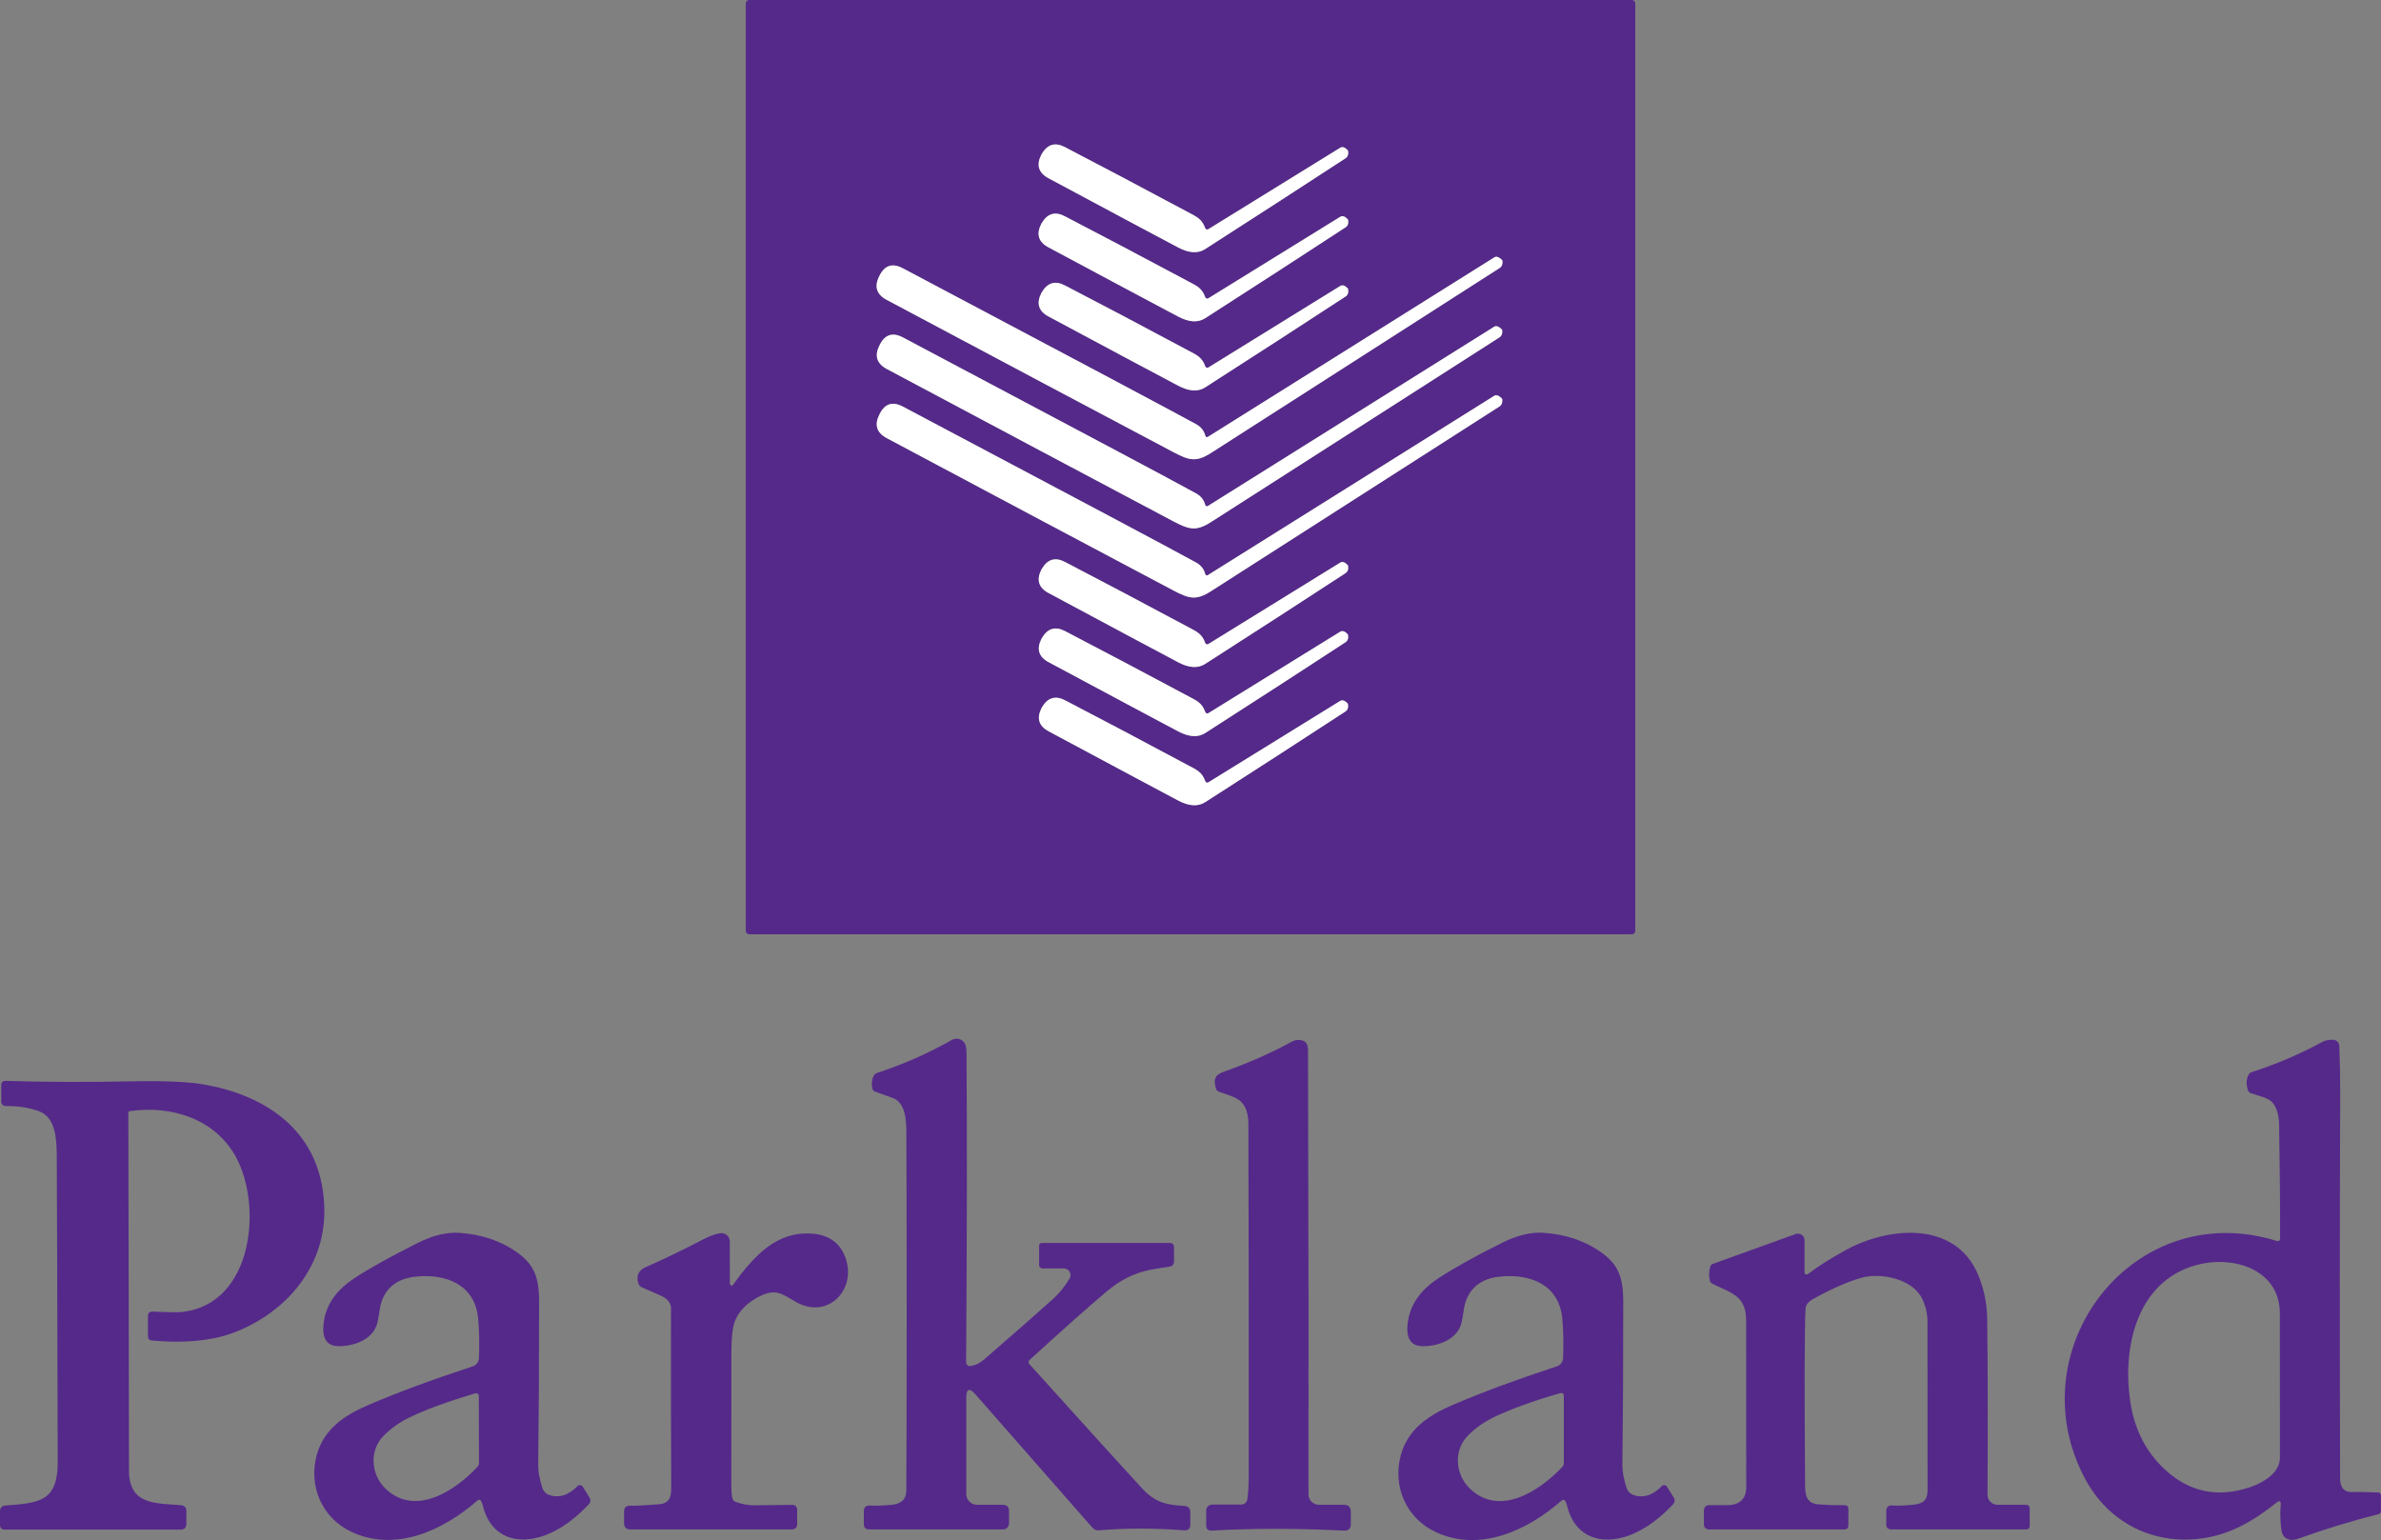 <?xml version="1.0" encoding="UTF-8"?>
<svg id="Layer_1" xmlns="http://www.w3.org/2000/svg" viewBox="0 0 1501.68 971.33">
  <rect x="0" y="0" width="1501.68" height="971.33" fill="#808080" stroke="none"/>
  <defs>
    <style>
      .cls-1 {
        fill: #fff;
      }

      .cls-2 {
        fill: #55298a;
      }
    </style>
  </defs>
  <g>
    <path class="cls-2" d="M609.44,881.76v60.52c0,3.75,3.03,6.79,6.76,6.79h16.1c2.72,0,4.08,1.36,4.08,4.08v7.68c0,2.09-1.68,3.78-3.75,3.78h-84.42c-2.26,0-3.4-1.13-3.4-3.4v-8.09c0-2.5,1.26-3.69,3.78-3.57,3.78.2,8.4.04,13.85-.47,6.07-.55,9.12-3.58,9.16-9.1.3-68.75.31-143.91.03-225.5-.03-7.33-.35-18.99-8.6-21.98-.37-.14-4.09-1.48-11.14-4.02-.88-.31-1.54-1.07-1.74-2.01-.63-2.89-.34-5.53.86-7.92.46-.87,1.23-1.54,2.16-1.86,16.62-5.44,32.33-12.37,47.14-20.8,2.89-1.65,6.57-.65,8.21,2.23.16.29.3.59.42.9.41,1.12.63,2.96.65,5.52.35,51.71.27,116.59-.27,194.63,0,1.32,1.07,2.39,2.37,2.39.11,0,.21,0,.31-.02,3.07-.37,6.01-1.78,8.8-4.22,21.76-18.9,36.16-31.56,43.21-37.96,3.96-3.58,7.47-7.9,10.55-12.94,1.21-2,.57-4.59-1.43-5.8-.66-.4-1.41-.61-2.18-.61h-13.17c-1.61,0-2.42-.81-2.42-2.42v-11.76c0-1.26.63-1.89,1.89-1.89h80.85c1.29,0,2.33,1.03,2.33,2.3v9.54c0,1.56-1.15,2.88-2.69,3.1-4.77.67-8.89,1.34-12.38,2.01-9.79,1.93-18.87,6.43-27.23,13.5-11.99,10.14-28.29,24.62-48.89,43.42-.69.64-.74,1.72-.12,2.42,36.61,40.61,60.28,66.71,71.01,78.31,8.8,9.54,15.83,10.55,26.76,11.25,2.56.18,3.84,1.55,3.84,4.11v7.59c0,2.66-1.34,3.89-4.02,3.69-18.33-1.46-36.26-1.46-53.79,0-1.45.13-2.88-.45-3.87-1.57l-73.79-84.1c-3.9-4.45-5.85-3.71-5.85,2.22Z"/>
    <path class="cls-2" d="M1435.63,947.8c-13.97,11.25-28.53,19.64-45.58,22.3-31.34,4.84-60.2-9.39-75.23-37.84-42.98-81.32,30.51-177.94,121.37-149.52.75.23,1.54-.19,1.77-.94.04-.13.06-.28.06-.42.08-18.85-.12-42.76-.59-71.75-.1-5.89-1.34-10.44-3.72-13.65-2.87-3.84-9.28-4.73-14.06-6.47-1-.37-1.66-1.07-1.98-2.1-1.1-3.58-.97-6.72.38-9.39.45-.89,1.24-1.56,2.19-1.86,15.68-5.08,30.42-11.39,44.25-18.93,1.14-.63,2.35-1.04,3.63-1.24,1.63-.26,2.91-.31,3.84-.15,1.9.29,3.34,1.89,3.43,3.81.41,10.4.6,21.1.56,32.11-.32,73.63-.33,153.88-.06,240.74.02,6.22,2.94,9.06,8.77,8.51,1.3-.12,6.37-.02,15.21.3,1,.03,1.8.84,1.8,1.83v9.87c0,.93-.63,1.74-1.54,1.98-17.41,4.39-34.12,9.49-50.13,15.3-3.33,1.22-6.06,1.19-8.18-.09-1.77-1.08-2.82-3.2-3.13-6.35-.59-5.51-.68-10.36-.27-14.53.26-2.72-.68-3.22-2.81-1.51ZM1419.18,937.94c8.09-2.75,18.76-8.86,18.76-18.64-.06-35.54-.08-65.84-.06-90.89.03-26.47-26.64-35.95-48.95-31.4-40.32,8.24-50.98,51.31-45.25,87.76,2.66,17.01,9.84,30.98,21.53,41.89,15.54,14.47,33.53,18.24,53.97,11.28Z"/>
    <path class="cls-2" d="M782.8,948.96c1.98,0,3.65-1.47,3.9-3.43.57-4.27.86-9.35.86-15.24.04-100.31-.03-174.12-.21-221.42-.04-6.46-1.63-11.18-4.79-14.15-3.37-3.13-9.51-4.55-13.85-6.17-.97-.37-1.59-1.06-1.86-2.07-1.42-5.2-1.09-8.36,4.76-10.46,15.6-5.49,30.03-11.86,43.3-19.11,2.3-1.26,5.06-1.37,7.44-.3,1.73.79,2.6,2.77,2.6,5.94.33,115.4.43,208.69.3,279.88-.02,3.65,2.93,6.63,6.59,6.65,0,0,.02,0,.03,0h15.71c2.91,0,4.37,1.46,4.37,4.37v7.8c0,2.88-1.44,4.24-4.31,4.11-29.91-1.48-57.71-1.48-83.39,0-2.34.12-3.52-.99-3.52-3.34v-9.28c0-2.09,1.69-3.78,3.78-3.78h18.28Z"/>
    <path class="cls-2" d="M81.73,700.8c-.45.07-.77.45-.77.89.22,144.82.34,220.16.38,226.03.18,21.65,16.9,20.26,32.79,21.62,2.26.2,3.4,1.43,3.4,3.69v8.51c0,1.76-1.43,3.19-3.19,3.19H3.04c-2.03,0-3.04-1.02-3.04-3.07v-8.36c0-2.36,1.17-3.62,3.52-3.78,21.24-1.57,32.94-2.54,32.88-27.35-.28-114.59-.48-179.33-.62-194.22-.09-10.13-.86-23.34-11.25-27.12-6.18-2.24-13.16-3.33-20.94-3.25-1.52.03-2.77-1.17-2.81-2.69,0-.02,0-.04,0-.06v-10.37c0-1.89.94-2.81,2.81-2.75,25.44.77,51.76.87,78.96.3,20.42-.41,35.49.2,45.19,1.83,37.43,6.29,70.01,26.61,75.88,67.05,3.33,22.94-2.04,43.28-16.1,61.03-12.55,15.83-32.91,28.24-52.67,32.14-11.32,2.24-24.31,2.72-38.96,1.42-1.71-.14-2.57-1.06-2.57-2.78v-12.49c0-2.11,1.04-3.11,3.13-3.01,9.85.49,16.19.56,19.02.21,44.54-5.64,49.98-67.32,33.29-97.77-13.17-23.99-40.65-32.67-67.02-28.83Z"/>
    <path class="cls-2" d="M303.1,946.27c-.52-.48-1.32-.48-1.86,0-21.36,18.79-51.78,33.08-79.75,19.79-18.31-8.68-27-28.48-21.77-48.21,4.37-16.36,17.4-25.17,32.14-31.52,18.55-7.98,40.64-16.16,66.25-24.55,2.29-.74,3.87-2.83,3.96-5.23.35-9.24.19-17.53-.5-24.87-2.01-21.89-20.85-28.62-40-26.44-12.97,1.48-20.74,9.22-22.24,21.8-.28,2.21-.71,4.59-1.3,7.15-2.42,10.6-14.92,15.09-24.96,14.83-10.07-.27-10.01-10.1-8.39-17.84,2.07-9.79,8.32-18.11,18.76-24.96,9.91-6.5,23.35-13.97,40.32-22.42,9.37-4.69,18.04-6.76,25.99-6.23,14.22.95,26.52,5.17,36.89,12.67,15.3,11.11,13.29,23.45,13.32,44.84.06,23.47-.12,53.17-.53,89.09-.04,3.64.79,8.22,2.48,13.74.71,2.36,2.05,3.95,4.02,4.76,6.82,2.78,13.47-.27,18.28-5.38.79-.84,2.12-.89,2.96-.09.13.12.25.26.34.42l4.16,6.68c1.04,1.63.9,3.16-.44,4.58-7.58,8.05-15.41,13.98-23.48,17.78-18.37,8.68-37.72,4.79-43.07-16.54-.51-2.03-1.04-3.31-1.6-3.84ZM299.46,878.92c-16.99,4.98-30.75,10.01-41.27,15.09-6.34,3.11-11.81,7-16.39,11.67-8.95,9.16-7.92,24.22,1.21,33.08,18.49,17.93,43.48,2.04,58.13-13.62.62-.67.96-1.53.95-2.42l-.12-41.97c-.02-1.71-.86-2.32-2.51-1.83Z"/>
    <path class="cls-2" d="M462.01,810.69c.1-.06.38-.42.86-1.09,5.24-7.5,10.7-13.87,16.39-19.11,10.18-9.35,21.33-13.48,33.44-12.38,10.73.98,17.67,6.32,20.82,16.01,6.47,19.85-11.84,38.28-31.49,27.03-8.8-5.05-12.7-8.6-22.74-3.63-7.82,3.88-13.04,9.03-15.66,15.45-1.58,3.88-2.36,10.76-2.36,20.65-.04,27.53-.05,55.06-.03,82.59,0,4.61.27,7.65.8,9.13.33.96.97,1.6,1.92,1.92,4.16,1.48,8.18,2.2,12.08,2.16,12.86-.16,20.58-.27,23.16-.32,2.38-.08,3.57,1.07,3.57,3.46v8.98c0,1.68-1.36,3.04-3.04,3.04h-102.62c-1.94,0-3.52-1.56-3.52-3.49h0v-7.74c0-2.52,1.26-3.75,3.78-3.69,3.13.1,9.1-.2,17.9-.89,7.15-.53,8.12-4.55,8.09-11.11-.2-37.51-.25-75.02-.15-112.51.02-3.45-2.33-6.2-7.06-8.27-6.58-2.88-10.34-4.52-11.28-4.93-.98-.44-1.75-1.24-2.13-2.24-1.71-4.49-.3-8.51,4.55-10.57,9.69-4.16,22.01-10.09,36.95-17.81,3.7-1.93,7.04-3.11,10.01-3.54,2.87-.42,5.55,1.56,5.97,4.43.04.24.05.49.06.74l.03,26.26c0,.8.5,1.53,1.13,1.61.19.03.38-.01.55-.11Z"/>
    <path class="cls-2" d="M986.88,946.3c-.52-.48-1.32-.48-1.86,0-21.36,18.82-51.78,33.14-79.78,19.85-18.31-8.68-27.03-28.48-21.8-48.24,4.37-16.36,17.4-25.17,32.14-31.55,18.55-7.98,40.65-16.17,66.28-24.58,2.28-.74,3.86-2.83,3.96-5.23.35-9.24.19-17.53-.5-24.87-2.04-21.92-20.88-28.65-40.02-26.44-13,1.48-20.77,9.22-22.24,21.8-.28,2.21-.71,4.59-1.3,7.15-2.42,10.63-14.92,15.12-24.99,14.86-10.07-.27-10.01-10.1-8.39-17.84,2.07-9.79,8.32-18.12,18.76-24.99,9.91-6.5,23.35-13.98,40.32-22.45,9.39-4.69,18.07-6.76,26.02-6.23,14.22.95,26.52,5.17,36.89,12.67,15.33,11.11,13.32,23.45,13.35,44.84.08,23.49-.09,53.21-.5,89.15-.04,3.64.79,8.22,2.48,13.74.73,2.36,2.08,3.95,4.05,4.76,6.82,2.78,13.47-.27,18.28-5.38.79-.85,2.11-.9,2.96-.12.13.12.25.26.34.41l4.16,6.71c1.04,1.63.9,3.16-.44,4.58-7.58,8.05-15.41,13.98-23.48,17.78-18.37,8.71-37.75,4.81-43.1-16.54-.51-2.03-1.04-3.31-1.6-3.84ZM983.78,878.74c-17.09,4.94-30.93,9.95-41.5,15.04-6.38,3.09-11.88,6.98-16.51,11.67-9.04,9.16-8.06,24.31,1.09,33.23,18.52,18.11,43.69,2.22,58.46-13.47.63-.66.97-1.53.97-2.42v-42.18c0-1.73-.84-2.35-2.51-1.86Z"/>
    <path class="cls-2" d="M1138.12,802.56c0,.7.58,1.27,1.28,1.26.27,0,.54-.09.76-.26,6.87-5.14,15-10.26,24.37-15.36,26.5-14.41,68.44-18.55,82.97,15.6,3.74,8.78,5.68,18.22,5.82,28.3.37,30.68.43,67.55.18,110.62-.02,3.49,2.79,6.33,6.26,6.35,0,0,.02,0,.03,0h17.87c1.63,0,2.45.82,2.45,2.45v11.05c0,1.13-.9,2.04-2.01,2.04h-85.25c-2.13,0-3.19-1.06-3.19-3.19v-8.39c0-2.52,1.26-3.69,3.78-3.52,3.45.24,7.97.06,13.56-.53,9.87-1,8.68-6.59,8.68-15.18-.02-63.65-.03-97.05-.03-100.22-.02-5.3-1.21-10.25-3.57-14.86-6.32-12.41-26.35-16.01-37.48-12.97-8.63,2.32-19.05,6.87-31.28,13.65-2.91,1.63-4.44,3.64-4.58,6.03-.63,11.91-.73,48.59-.3,110.03.06,6.91.27,12.76,8.71,13.38,5.67.41,11.08.59,16.22.53,1.6-.02,2.39.77,2.39,2.36v10.6c0,1.27-1.03,2.3-2.3,2.3h-85.28c-2.36,0-3.54-1.19-3.54-3.57v-8.09c0-2.48,1.23-3.7,3.69-3.66,2.64.02,6.25.02,10.84,0,8.11-.04,12.17-3.9,12.17-11.58-.06-35.35-.08-70.29-.06-104.83,0-15.33-8.74-17.22-21.21-23.19-.95-.43-1.53-1.15-1.74-2.16-.65-3.11-.54-6.02.32-8.71.24-.78.84-1.41,1.62-1.71l52.25-18.82c2.16-.78,4.55.34,5.33,2.5.17.46.25.94.25,1.43v20.32Z"/>
  </g>
  <g>
    <path class="cls-2" d="M1031.34,587.14c0,1.16-.94,2.1-2.1,2.1H472.44c-1.16,0-2.1-.94-2.1-2.1V2.1c0-1.16.94-2.1,2.1-2.1h556.8c1.16,0,2.1.94,2.1,2.1v585.04ZM760.09,143.85c-2.04-5.85-5.49-7.18-10.55-9.9-29.97-16.05-55.98-29.79-78.01-41.24-6.14-3.19-11.02-1.67-14.62,4.55-.02.04-.09.17-.21.38-3.23,6.46-1.71,11.37,4.55,14.74,41.59,22.29,68.85,36.85,81.79,43.69,6.79,3.58,12.45,3.94,16.96,1.06,33.16-21.29,62.68-40.38,88.56-57.28,1.42-.91,1.98-2.4,1.68-4.49-.04-.28-.17-.53-.38-.77-1.71-1.77-3.26-2.24-4.64-1.39l-83.15,51.34c-.64.39-1.47.19-1.85-.44-.05-.09-.09-.18-.12-.27ZM760.12,187.42c-2.04-5.85-5.49-7.18-10.57-9.9-29.97-16.01-55.99-29.74-78.04-41.18-6.14-3.19-11.02-1.67-14.62,4.55-.02.04-.09.17-.21.38-3.23,6.46-1.71,11.36,4.55,14.71,41.63,22.29,68.91,36.85,81.85,43.69,6.79,3.58,12.45,3.94,16.96,1.06,33.18-21.31,62.7-40.42,88.56-57.33,1.42-.91,1.98-2.4,1.68-4.49-.04-.28-.17-.53-.38-.77-1.71-1.77-3.26-2.24-4.64-1.39l-83.15,51.37c-.64.39-1.47.19-1.85-.44-.05-.09-.09-.18-.12-.27ZM760.2,274.89c-.81-3.21-2.76-5.66-5.85-7.36-12.17-6.73-73.82-39.51-184.94-98.33-6.54-3.47-11.44-1.93-14.71,4.61l-.18.38c-3.31,6.54-1.73,11.52,4.73,14.95,70.09,37.32,130.37,69.34,180.86,96.06,9.81,5.17,14.33,6.44,23.6.5,54.25-34.72,114.98-73.63,182.19-116.74,1.28-.83,1.84-2.25,1.68-4.28-.02-.33-.16-.62-.41-.86-1.91-1.79-3.47-2.3-4.67-1.54l-180.72,113.25c-.5.31-1.15.16-1.46-.34-.06-.1-.1-.2-.13-.31ZM760.15,231.05c-2.04-5.85-5.49-7.18-10.55-9.9-29.97-16.03-55.99-29.76-78.04-41.18-6.14-3.19-11.02-1.67-14.62,4.55-.02.04-.09.17-.21.38-3.23,6.46-1.7,11.36,4.58,14.71,41.59,22.27,68.85,36.82,81.79,43.66,6.79,3.58,12.45,3.94,16.96,1.06,33.16-21.29,62.67-40.39,88.53-57.3,1.42-.91,1.98-2.4,1.68-4.49-.04-.28-.17-.53-.38-.77-1.71-1.77-3.26-2.24-4.64-1.39l-83.12,51.37c-.64.39-1.47.19-1.85-.44-.05-.09-.09-.18-.12-.27ZM760.15,318.51c-.81-3.21-2.76-5.66-5.85-7.36-12.15-6.73-73.74-39.5-184.76-98.3-6.52-3.47-11.41-1.93-14.68,4.61l-.18.38c-3.31,6.52-1.74,11.49,4.7,14.92,70.03,37.32,130.26,69.34,180.69,96.06,9.81,5.17,14.33,6.44,23.6.5,54.23-34.68,114.93-73.54,182.11-116.59,1.28-.83,1.84-2.25,1.68-4.28-.02-.33-.16-.62-.41-.86-1.91-1.79-3.47-2.3-4.67-1.54l-180.63,113.1c-.5.31-1.15.16-1.46-.34-.06-.1-.1-.2-.13-.31ZM760.15,362.11c-.81-3.21-2.76-5.66-5.85-7.36-12.15-6.73-73.76-39.5-184.82-98.3-6.52-3.47-11.41-1.93-14.68,4.61l-.18.38c-3.31,6.52-1.74,11.49,4.7,14.92,70.05,37.32,130.29,69.34,180.75,96.06,9.81,5.17,14.33,6.44,23.6.5,54.23-34.68,114.94-73.55,182.13-116.62,1.28-.83,1.84-2.25,1.68-4.28-.02-.33-.16-.62-.41-.86-1.91-1.79-3.47-2.3-4.67-1.54l-180.66,113.13c-.5.31-1.15.16-1.46-.34-.06-.1-.1-.2-.13-.31ZM760.12,405.48c-2.04-5.85-5.49-7.18-10.55-9.9-29.95-16.03-55.95-29.77-77.98-41.21-6.14-3.19-11.02-1.67-14.62,4.55-.02.04-.09.17-.21.38-3.23,6.46-1.71,11.36,4.55,14.71,41.59,22.29,68.84,36.85,81.76,43.69,6.79,3.58,12.45,3.94,16.96,1.06,33.16-21.27,62.67-40.35,88.53-57.25,1.42-.91,1.98-2.4,1.68-4.49-.04-.28-.17-.53-.38-.77-1.71-1.77-3.26-2.24-4.64-1.39l-83.12,51.31c-.64.39-1.47.19-1.85-.44-.05-.09-.09-.18-.12-.27ZM760.15,449.07c-2.04-5.85-5.49-7.18-10.55-9.9-29.95-16.01-55.94-29.74-77.95-41.18-6.14-3.19-11.02-1.67-14.62,4.55-.02.04-.09.17-.21.38-3.23,6.46-1.71,11.36,4.55,14.71,41.57,22.27,68.82,36.82,81.73,43.66,6.79,3.58,12.45,3.94,16.96,1.06,33.14-21.27,62.63-40.35,88.47-57.25,1.42-.91,1.98-2.4,1.68-4.49-.04-.28-.17-.53-.38-.77-1.71-1.77-3.26-2.24-4.64-1.39l-83.06,51.31c-.64.39-1.47.19-1.85-.44-.05-.09-.09-.18-.12-.27ZM760.15,492.7c-2.04-5.85-5.49-7.18-10.55-9.9-29.91-16.01-55.88-29.73-77.89-41.15-6.14-3.19-11.02-1.67-14.62,4.55-.02.04-.09.17-.21.38-3.23,6.44-1.71,11.33,4.55,14.68,41.55,22.27,68.79,36.82,81.7,43.66,6.77,3.56,12.42,3.91,16.93,1.03,33.12-21.25,62.6-40.31,88.44-57.19,1.42-.91,1.98-2.4,1.68-4.49-.04-.28-.17-.53-.38-.77-1.71-1.77-3.26-2.24-4.64-1.39l-83.03,51.28c-.64.39-1.47.19-1.85-.44-.05-.09-.09-.18-.12-.27Z"/>
    <path class="cls-1" d="M760.09,143.85c.23.7.99,1.07,1.7.84.1-.03.19-.07.28-.13l83.15-51.34c1.38-.85,2.92-.38,4.64,1.39.22.24.34.49.38.77.3,2.09-.27,3.58-1.68,4.49-25.88,16.9-55.39,35.99-88.56,57.28-4.51,2.88-10.16,2.52-16.96-1.06-12.94-6.83-40.2-21.4-81.79-43.69-6.26-3.37-7.78-8.28-4.55-14.74.12-.22.19-.34.21-.38,3.6-6.22,8.48-7.74,14.62-4.55,22.04,11.44,48.04,25.19,78.01,41.24,5.05,2.72,8.51,4.05,10.55,9.9Z"/>
    <path class="cls-1" d="M760.12,187.42c.23.7.99,1.07,1.7.84.1-.03.19-.07.28-.13l83.15-51.37c1.38-.85,2.92-.38,4.64,1.39.22.24.34.49.38.77.3,2.09-.27,3.58-1.68,4.49-25.86,16.92-55.37,36.03-88.56,57.33-4.51,2.88-10.16,2.52-16.96-1.06-12.94-6.83-40.22-21.4-81.85-43.69-6.26-3.35-7.78-8.25-4.55-14.71.12-.22.19-.34.21-.38,3.6-6.22,8.48-7.74,14.62-4.55,22.06,11.44,48.07,25.17,78.04,41.18,5.08,2.72,8.54,4.05,10.57,9.9Z"/>
    <path class="cls-1" d="M760.2,274.89c.14.57.72.92,1.29.78.11-.03.21-.07.31-.13l180.72-113.25c1.2-.77,2.76-.26,4.67,1.54.26.24.39.52.41.86.16,2.03-.4,3.46-1.68,4.28-67.21,43.11-127.94,82.02-182.19,116.74-9.28,5.94-13.79,4.67-23.6-.5-50.49-26.72-110.78-58.74-180.86-96.06-6.46-3.43-8.03-8.41-4.73-14.95l.18-.38c3.27-6.54,8.17-8.07,14.71-4.61,111.12,58.82,172.77,91.6,184.94,98.33,3.09,1.69,5.04,4.15,5.85,7.36Z"/>
    <path class="cls-1" d="M760.15,231.05c.23.7.99,1.07,1.7.84.1-.03.19-.07.28-.13l83.12-51.37c1.38-.85,2.92-.38,4.64,1.39.22.24.34.49.38.77.3,2.09-.27,3.58-1.68,4.49-25.86,16.92-55.37,36.02-88.53,57.3-4.51,2.88-10.16,2.52-16.96-1.06-12.94-6.83-40.2-21.39-81.79-43.66-6.28-3.35-7.81-8.25-4.58-14.71.12-.22.19-.34.21-.38,3.6-6.22,8.48-7.74,14.62-4.55,22.06,11.42,48.07,25.15,78.04,41.18,5.05,2.72,8.51,4.05,10.55,9.9Z"/>
    <path class="cls-1" d="M760.15,318.51c.14.57.72.92,1.29.78.11-.03.21-.07.31-.13l180.63-113.1c1.2-.77,2.76-.26,4.67,1.54.26.24.39.52.41.86.16,2.03-.4,3.46-1.68,4.28-67.17,43.05-127.87,81.91-182.11,116.59-9.28,5.94-13.79,4.67-23.6-.5-50.43-26.72-110.66-58.74-180.69-96.06-6.44-3.43-8-8.4-4.7-14.92l.18-.38c3.27-6.54,8.16-8.07,14.68-4.61,111.03,58.8,172.61,91.57,184.76,98.3,3.09,1.69,5.04,4.15,5.85,7.36Z"/>
    <path class="cls-1" d="M760.15,362.11c.14.57.72.92,1.29.78.11-.03.21-.07.31-.13l180.66-113.13c1.2-.77,2.76-.26,4.67,1.54.26.24.39.52.41.86.16,2.03-.4,3.46-1.68,4.28-67.19,43.07-127.9,81.94-182.13,116.62-9.28,5.94-13.79,4.67-23.6-.5-50.45-26.72-110.7-58.74-180.75-96.06-6.44-3.43-8-8.4-4.7-14.92l.18-.38c3.27-6.54,8.16-8.07,14.68-4.61,111.07,58.8,172.67,91.57,184.82,98.3,3.09,1.69,5.04,4.15,5.85,7.36Z"/>
    <path class="cls-1" d="M760.12,405.48c.23.7.99,1.07,1.7.84.1-.03.19-.07.28-.13l83.12-51.31c1.38-.85,2.92-.38,4.64,1.39.22.24.34.49.38.77.3,2.09-.27,3.58-1.68,4.49-25.86,16.9-55.37,35.98-88.53,57.25-4.51,2.88-10.16,2.52-16.96-1.06-12.92-6.83-40.17-21.4-81.76-43.69-6.26-3.35-7.78-8.25-4.55-14.71.12-.22.19-.34.21-.38,3.6-6.22,8.48-7.74,14.62-4.55,22.04,11.44,48.03,25.18,77.98,41.21,5.05,2.72,8.51,4.05,10.55,9.9Z"/>
    <path class="cls-1" d="M760.15,449.07c.23.7.99,1.07,1.7.84.1-.03.19-.07.28-.13l83.06-51.31c1.38-.85,2.92-.38,4.64,1.39.22.24.34.49.38.77.3,2.09-.27,3.58-1.68,4.49-25.84,16.9-55.33,35.98-88.47,57.25-4.51,2.88-10.16,2.52-16.96-1.06-12.92-6.83-40.16-21.39-81.73-43.66-6.26-3.35-7.78-8.25-4.55-14.71.12-.22.19-.34.21-.38,3.6-6.22,8.48-7.74,14.62-4.55,22.02,11.44,48,25.17,77.95,41.18,5.05,2.72,8.51,4.05,10.55,9.9Z"/>
    <path class="cls-1" d="M760.15,492.7c.23.7.99,1.07,1.7.84.1-.03.19-.07.28-.13l83.03-51.28c1.38-.85,2.92-.38,4.64,1.39.22.24.34.49.38.77.3,2.09-.27,3.58-1.68,4.49-25.84,16.88-55.32,35.94-88.44,57.19-4.51,2.88-10.15,2.53-16.93-1.03-12.92-6.83-40.15-21.39-81.7-43.66-6.26-3.35-7.78-8.24-4.55-14.68.12-.22.19-.34.21-.38,3.6-6.22,8.48-7.74,14.62-4.55,22.02,11.42,47.98,25.14,77.89,41.15,5.05,2.72,8.51,4.05,10.55,9.9Z"/>
  </g>
</svg>